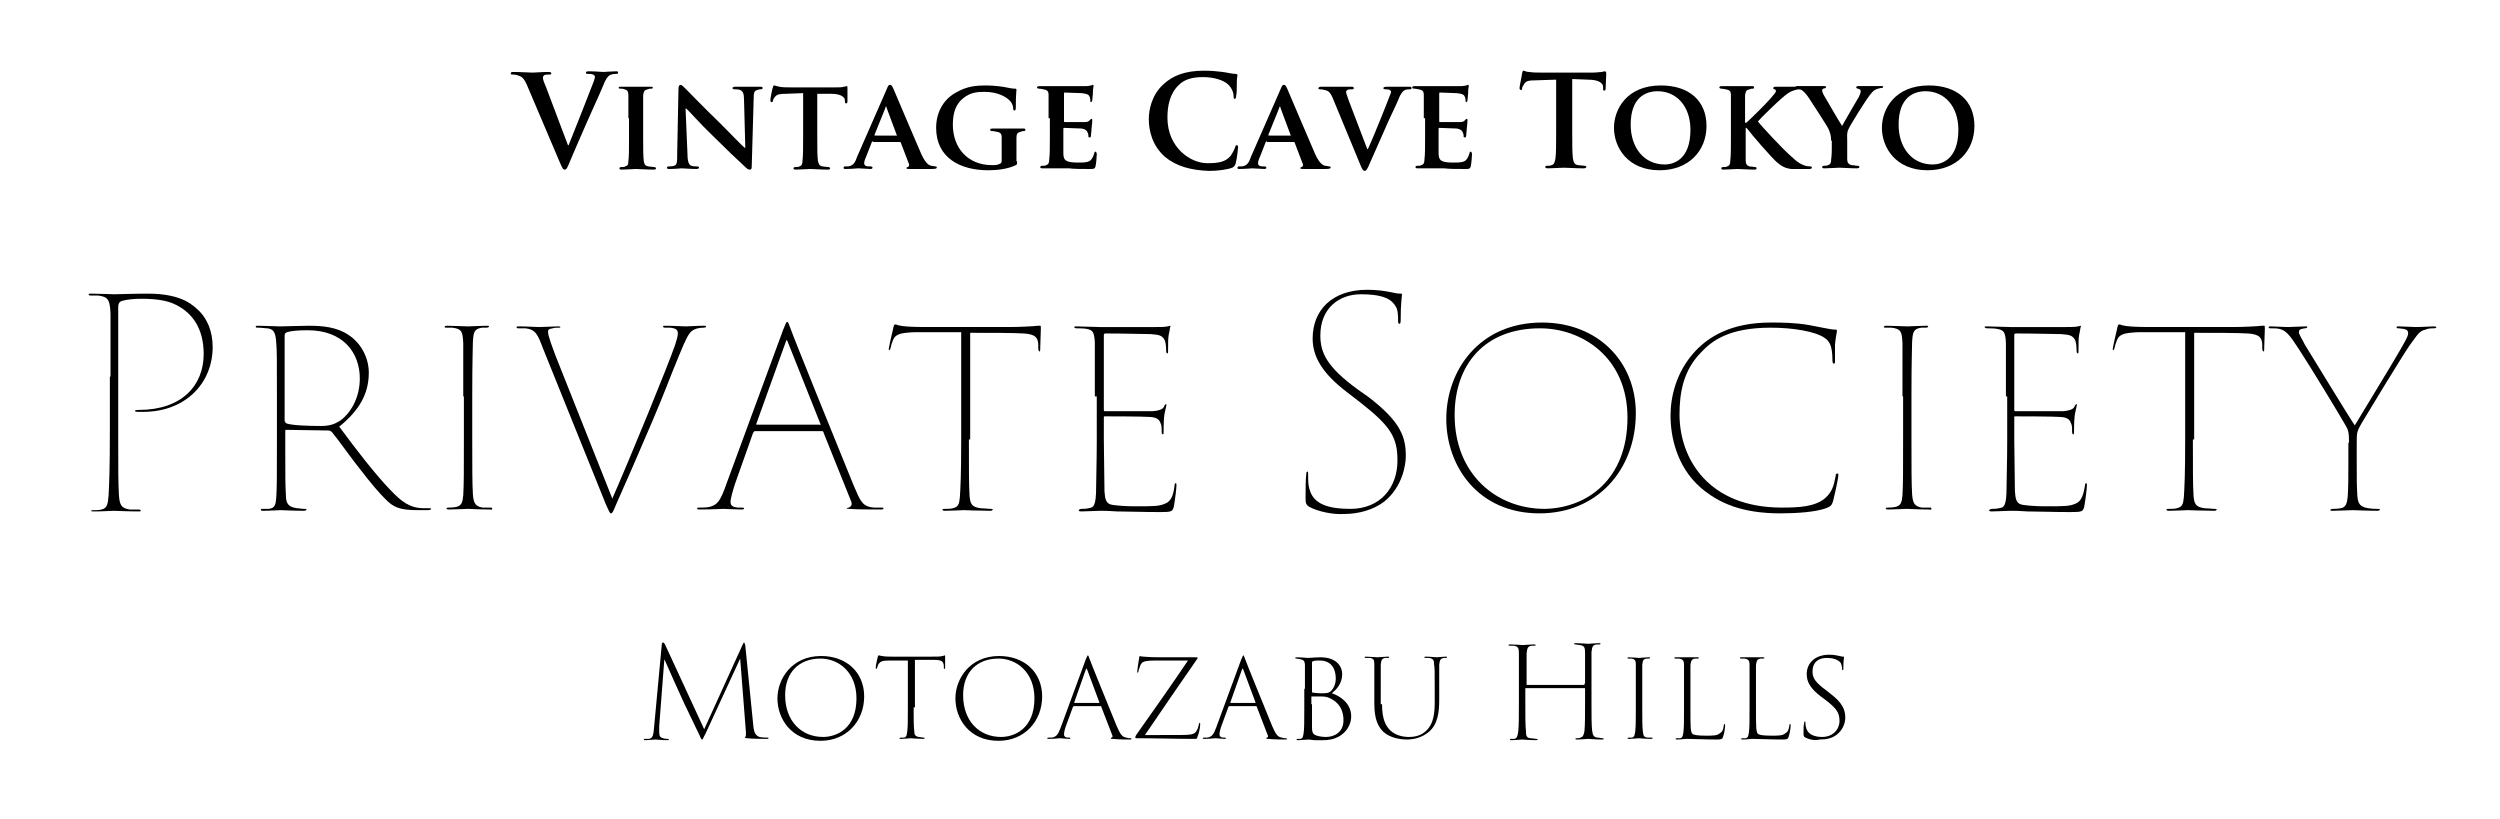 <?xml version="1.0" encoding="utf-8"?>
<!-- Generator: Adobe Illustrator 26.2.1, SVG Export Plug-In . SVG Version: 6.00 Build 0)  -->
<svg version="1.1" id="レイヤー_1" xmlns="http://www.w3.org/2000/svg" xmlns:xlink="http://www.w3.org/1999/xlink" x="0px"
	 y="0px" viewBox="0 0 389.1 127.4" style="enable-background:new 0 0 389.1 127.4;" xml:space="preserve">
<g>
	<path d="M82,13.2c-0.5-1.1-0.8-1.3-1.5-1.5c-0.3-0.1-0.6-0.1-0.8-0.1c-0.2,0-0.2-0.1-0.2-0.2c0-0.2,0.2-0.2,0.5-0.2
		c1.1,0,2.2,0.1,2.9,0.1c0.5,0,1.4-0.1,2.4-0.1c0.2,0,0.5,0,0.5,0.2s-0.1,0.2-0.3,0.2c-0.3,0-0.6,0-0.8,0.1
		c-0.1,0.1-0.2,0.2-0.2,0.4c0,0.3,0.2,0.8,0.5,1.5l3.4,9h0.1c0.9-2.2,3.4-8.6,3.9-9.9c0.1-0.3,0.2-0.6,0.2-0.7
		c0-0.2-0.1-0.3-0.3-0.4c-0.2-0.1-0.5-0.1-0.8-0.1c-0.2,0-0.3,0-0.3-0.2c0-0.2,0.2-0.2,0.6-0.2c1,0,1.8,0.1,2.1,0.1
		c0.3,0,1.3-0.1,1.9-0.1c0.3,0,0.4,0,0.4,0.2s-0.1,0.2-0.3,0.2s-0.6,0-1,0.2c-0.3,0.2-0.6,0.5-1.1,1.8c-0.8,1.9-1.3,2.9-2.4,5.4
		c-1.3,2.9-2.2,5.1-2.6,6c-0.5,1.2-0.6,1.5-0.9,1.5c-0.3,0-0.4-0.3-0.8-1.2L82,13.2z"/>
	<path d="M97.8,18.4c0-2.6,0-3,0-3.6c0-0.6-0.2-0.8-0.6-0.9c-0.2-0.1-0.4-0.1-0.6-0.1c-0.2,0-0.3,0-0.3-0.2c0-0.1,0.1-0.1,0.4-0.1
		c0.7,0,1.8,0,2.3,0c0.4,0,1.6,0,2.2,0c0.2,0,0.4,0,0.4,0.1c0,0.2-0.1,0.2-0.3,0.2c-0.2,0-0.3,0-0.5,0.1c-0.5,0.1-0.6,0.3-0.7,0.9
		c0,0.5,0,1,0,3.6v3c0,1.6,0,3,0.1,3.7c0.1,0.5,0.2,0.7,0.7,0.8c0.2,0,0.6,0.1,0.9,0.1c0.2,0,0.3,0.1,0.3,0.2c0,0.1-0.1,0.2-0.3,0.2
		c-1.2,0-2.3-0.1-2.8-0.1c-0.4,0-1.6,0.1-2.3,0.1c-0.2,0-0.3-0.1-0.3-0.2c0-0.1,0.1-0.2,0.3-0.2c0.3,0,0.5,0,0.6-0.1
		c0.4-0.1,0.5-0.3,0.5-0.8c0.1-0.7,0.1-2,0.1-3.7V18.4z"/>
	<path d="M107,24c0,1.3,0.3,1.7,0.6,1.8c0.3,0.1,0.6,0.1,0.9,0.1c0.2,0,0.3,0.1,0.3,0.2c0,0.1-0.2,0.2-0.4,0.2
		c-1.1,0-1.9-0.1-2.3-0.1c-0.2,0-1,0.1-1.9,0.1c-0.2,0-0.4,0-0.4-0.2c0-0.1,0.1-0.2,0.3-0.2c0.2,0,0.6,0,0.8-0.1
		c0.5-0.1,0.5-0.6,0.5-2l0.2-10c0-0.3,0.1-0.6,0.3-0.6c0.2,0,0.5,0.3,0.8,0.6c0.2,0.2,2.8,2.9,5.4,5.4c1.2,1.2,3.5,3.6,3.8,3.8h0.1
		l-0.2-7.5c0-1-0.2-1.3-0.6-1.5c-0.3-0.1-0.7-0.1-0.9-0.1c-0.2,0-0.3-0.1-0.3-0.2c0-0.1,0.2-0.2,0.4-0.2c0.9,0,1.8,0,2.2,0
		c0.2,0,0.9,0,1.7,0c0.2,0,0.4,0,0.4,0.2c0,0.1-0.1,0.2-0.3,0.2c-0.2,0-0.3,0-0.5,0.1c-0.5,0.1-0.6,0.4-0.6,1.4L117,25.9
		c0,0.4-0.1,0.5-0.3,0.5c-0.3,0-0.5-0.2-0.7-0.4c-1.1-1-3.3-3.1-5.1-4.9c-1.9-1.8-3.7-3.9-4.1-4.2h-0.1L107,24z"/>
	<path d="M124.9,14.5l-2.6,0.1c-1,0-1.4,0.1-1.7,0.5c-0.2,0.2-0.3,0.5-0.3,0.6c0,0.1-0.1,0.2-0.2,0.2c-0.1,0-0.2-0.1-0.2-0.3
		c0-0.3,0.3-1.9,0.4-2c0-0.2,0.1-0.3,0.2-0.3c0.1,0,0.3,0.1,0.8,0.2c0.5,0.1,1.2,0.1,1.7,0.1h7.1c0.6,0,0.9,0,1.2-0.1
		c0.3,0,0.4-0.1,0.5-0.1c0.1,0,0.1,0.1,0.1,0.4c0,0.4,0,1.6,0,2c0,0.2-0.1,0.3-0.2,0.3c-0.1,0-0.2-0.1-0.2-0.3l0-0.2
		c0-0.4-0.5-1-2.1-1l-2.2,0v6.8c0,1.5,0,2.9,0.1,3.6c0.1,0.5,0.2,0.8,0.7,0.9c0.2,0,0.6,0.1,0.9,0.1c0.2,0,0.3,0.1,0.3,0.2
		c0,0.1-0.1,0.2-0.3,0.2c-1.2,0-2.3-0.1-2.8-0.1c-0.4,0-1.6,0.1-2.3,0.1c-0.2,0-0.3-0.1-0.3-0.2c0-0.1,0.1-0.2,0.3-0.2
		c0.3,0,0.5,0,0.6-0.1c0.4-0.1,0.5-0.4,0.5-0.9c0.1-0.7,0.1-2,0.1-3.6V14.5z"/>
	<path d="M135.9,22c-0.1,0-0.1,0-0.2,0.1l-0.9,2.3c-0.2,0.4-0.3,0.8-0.3,1c0,0.3,0.2,0.5,0.7,0.5h0.3c0.2,0,0.3,0.1,0.3,0.2
		c0,0.1-0.1,0.2-0.3,0.2c-0.6,0-1.4-0.1-1.9-0.1c-0.2,0-1.1,0.1-2,0.1c-0.2,0-0.3,0-0.3-0.2c0-0.1,0.1-0.2,0.2-0.2
		c0.2,0,0.4,0,0.5,0c0.8-0.1,1.1-0.6,1.4-1.5l4.6-10.5c0.2-0.5,0.3-0.7,0.5-0.7c0.3,0,0.3,0.2,0.5,0.5c0.4,0.9,3.3,7.8,4.4,10.3
		c0.7,1.5,1.2,1.7,1.5,1.8c0.3,0,0.5,0.1,0.7,0.1c0.2,0,0.2,0.1,0.2,0.2c0,0.1-0.1,0.2-0.8,0.2c-0.6,0-1.9,0-3.4,0
		c-0.3,0-0.5,0-0.5-0.1c0-0.1,0-0.2,0.2-0.2c0.1,0,0.2-0.2,0.2-0.4l-1.3-3.4c0-0.1-0.1-0.1-0.2-0.1H135.9z M139.6,21.1
		C139.7,21.1,139.7,21,139.6,21.1l-1.6-4.3c0-0.1,0-0.2-0.1-0.2c-0.1,0-0.1,0.1-0.1,0.2l-1.7,4.2c0,0.1,0,0.1,0.1,0.1H139.6z"/>
	<path d="M158.3,25.1c0,0.5,0,0.5-0.2,0.6c-1.2,0.6-2.9,0.8-4.3,0.8c-4.3,0-8.1-1.9-8.1-6.6c0-2.7,1.4-4.6,3.1-5.5
		c1.7-1,3.2-1.1,4.7-1.1c1.2,0,2.7,0.2,3.1,0.3c0.4,0.1,1,0.2,1.4,0.2c0.2,0,0.2,0.1,0.2,0.2c0,0.2-0.1,0.7-0.1,2.8
		c0,0.3-0.1,0.4-0.2,0.4c-0.1,0-0.2-0.1-0.2-0.2c0-0.4-0.1-0.9-0.6-1.4c-0.5-0.5-1.8-1.3-3.8-1.3c-1,0-2.2,0-3.4,1
		c-1,0.8-1.6,2-1.6,4.1c0,3.6,2.3,6.3,6.1,6.3c0.5,0,0.8,0,1.2-0.2c0.3-0.1,0.3-0.3,0.3-0.6v-1.5c0-0.8,0-1.5,0-2
		c0-0.6-0.2-0.8-0.8-0.9c-0.1,0-0.4-0.1-0.7-0.1c-0.2,0-0.3-0.1-0.3-0.2c0-0.1,0.1-0.2,0.4-0.2c0.9,0,2.2,0,2.7,0c0.6,0,1.5,0,2,0
		c0.2,0,0.4,0,0.4,0.2c0,0.1-0.1,0.2-0.2,0.2c-0.1,0-0.3,0-0.5,0.1c-0.5,0.1-0.7,0.3-0.7,0.9c0,0.5,0,1.2,0,2V25.1z"/>
	<path d="M163.2,18.4c0-2.6,0-3,0-3.6c0-0.6-0.2-0.8-0.8-0.9c-0.1,0-0.4-0.1-0.7-0.1c-0.2,0-0.3-0.1-0.3-0.2s0.1-0.2,0.4-0.2
		c0.9,0,2,0,2.5,0c0.6,0,4.4,0,4.8,0c0.3,0,0.6-0.1,0.7-0.1c0.1,0,0.2-0.1,0.3-0.1c0.1,0,0.1,0.1,0.1,0.2c0,0.1-0.1,0.3-0.1,1.1
		c0,0.2-0.1,0.9-0.1,1.1c0,0.1-0.1,0.3-0.2,0.3c-0.1,0-0.1-0.1-0.1-0.2c0-0.1,0-0.4-0.1-0.6c-0.1-0.3-0.3-0.5-1.2-0.6
		c-0.3,0-2.4-0.1-2.7-0.1c-0.1,0-0.1,0.1-0.1,0.2v4.2c0,0.1,0,0.2,0.1,0.2c0.4,0,2.7,0,3.1,0c0.4,0,0.7-0.1,0.8-0.3
		c0.1-0.1,0.2-0.2,0.3-0.2c0.1,0,0.1,0.1,0.1,0.2s0,0.4-0.1,1.2c0,0.3-0.1,1-0.1,1.1c0,0.1,0,0.4-0.2,0.4c-0.1,0-0.2-0.1-0.2-0.1
		c0-0.2,0-0.4-0.1-0.6c-0.1-0.3-0.3-0.6-1-0.7c-0.3,0-2.3-0.1-2.7-0.1c-0.1,0-0.1,0.1-0.1,0.2v1.3c0,0.6,0,2,0,2.5
		c0,1.2,0.6,1.4,2.4,1.4c0.5,0,1.2,0,1.6-0.2c0.4-0.2,0.6-0.6,0.8-1.2c0-0.2,0.1-0.3,0.2-0.3c0.1,0,0.2,0.2,0.2,0.4
		c0,0.4-0.1,1.5-0.2,1.9c-0.1,0.4-0.3,0.4-0.9,0.4c-1.3,0-2.4,0-3.2-0.1c-0.9,0-1.5,0-2,0c-0.2,0-0.6,0-1,0c-0.4,0-0.9,0-1.2,0
		c-0.2,0-0.3-0.1-0.3-0.2c0-0.1,0.1-0.2,0.3-0.2c0.3,0,0.5,0,0.6-0.1c0.4-0.1,0.5-0.4,0.5-0.9c0.1-0.7,0.1-2,0.1-3.6V18.4z"/>
	<path d="M181.3,24.4c-1.9-1.7-2.5-3.9-2.5-5.9c0-1.3,0.4-3.7,2.3-5.4c1.4-1.3,3.3-2.1,6.3-2.1c1.2,0,2,0.1,2.9,0.2
		c0.8,0.1,1.4,0.3,2,0.3c0.2,0,0.3,0.1,0.3,0.2c0,0.2-0.1,0.4-0.1,1.1c0,0.7,0,1.7-0.1,2.1c0,0.3-0.1,0.5-0.2,0.5
		c-0.2,0-0.2-0.2-0.2-0.4c0-0.6-0.3-1.3-0.8-1.8c-0.7-0.7-2.2-1.2-4-1.2c-1.7,0-2.9,0.4-3.7,1.2c-1.4,1.3-1.8,3.2-1.8,5.1
		c0,4.7,3.6,7.1,6.2,7.1c1.8,0,2.8-0.2,3.6-1.1c0.3-0.4,0.6-1,0.7-1.3c0.1-0.3,0.1-0.4,0.3-0.4c0.1,0,0.2,0.1,0.2,0.3
		c0,0.2-0.2,2-0.4,2.6c-0.1,0.3-0.2,0.4-0.5,0.6c-0.8,0.3-2.3,0.5-3.6,0.5C185.4,26.5,183.1,25.9,181.3,24.4z"/>
	<path d="M197.2,22c-0.1,0-0.1,0-0.2,0.1l-0.9,2.3c-0.2,0.4-0.3,0.8-0.3,1c0,0.3,0.2,0.5,0.7,0.5h0.3c0.2,0,0.3,0.1,0.3,0.2
		c0,0.1-0.1,0.2-0.3,0.2c-0.6,0-1.4-0.1-1.9-0.1c-0.2,0-1.1,0.1-2,0.1c-0.2,0-0.3,0-0.3-0.2c0-0.1,0.1-0.2,0.2-0.2
		c0.2,0,0.4,0,0.5,0c0.8-0.1,1.1-0.6,1.4-1.5l4.6-10.5c0.2-0.5,0.3-0.7,0.5-0.7c0.3,0,0.3,0.2,0.5,0.5c0.4,0.9,3.3,7.8,4.4,10.3
		c0.7,1.5,1.2,1.7,1.5,1.8c0.3,0,0.5,0.1,0.7,0.1c0.2,0,0.2,0.1,0.2,0.2c0,0.1-0.1,0.2-0.8,0.2c-0.6,0-1.9,0-3.4,0
		c-0.3,0-0.5,0-0.5-0.1c0-0.1,0-0.2,0.2-0.2c0.1,0,0.2-0.2,0.2-0.4l-1.3-3.4c0-0.1-0.1-0.1-0.2-0.1H197.2z M200.9,21.1
		C201,21.1,201,21,200.9,21.1l-1.6-4.3c0-0.1,0-0.2-0.1-0.2c-0.1,0-0.1,0.1-0.1,0.2l-1.7,4.2c0,0.1,0,0.1,0.1,0.1H200.9z"/>
	<path d="M207.4,15.2c-0.4-0.9-0.7-1.1-1.3-1.2c-0.3-0.1-0.5-0.1-0.7-0.1c-0.2,0-0.2-0.1-0.2-0.2c0-0.1,0.2-0.2,0.4-0.2
		c0.9,0,1.9,0,2.5,0c0.4,0,1.3,0,2.2,0c0.2,0,0.4,0,0.4,0.2s-0.1,0.2-0.3,0.2c-0.3,0-0.5,0-0.7,0.1c-0.1,0.1-0.2,0.2-0.2,0.3
		c0,0.2,0.2,0.7,0.4,1.3l2.9,7.6h0.1c0.8-1.7,3-7.2,3.4-8.3c0.1-0.2,0.2-0.5,0.2-0.6c0-0.2-0.1-0.2-0.2-0.3
		c-0.2-0.1-0.5-0.1-0.7-0.1c-0.2,0-0.3-0.1-0.3-0.2s0.2-0.2,0.5-0.2c0.9,0,1.6,0,1.9,0c0.3,0,1.1,0,1.6,0c0.2,0,0.4,0,0.4,0.2
		s-0.1,0.2-0.3,0.2c-0.2,0-0.6,0-0.9,0.2c-0.2,0.2-0.5,0.4-0.9,1.5c-0.7,1.6-1.2,2.5-2.1,4.6c-1.1,2.5-1.9,4.3-2.3,5.2
		c-0.4,1-0.6,1.2-0.8,1.2c-0.2,0-0.4-0.2-0.7-1L207.4,15.2z"/>
	<path d="M221.6,18.4c0-2.6,0-3,0-3.6c0-0.6-0.2-0.8-0.8-0.9c-0.1,0-0.4-0.1-0.7-0.1c-0.2,0-0.3-0.1-0.3-0.2s0.1-0.2,0.4-0.2
		c0.9,0,2,0,2.5,0c0.6,0,4.4,0,4.8,0c0.3,0,0.6-0.1,0.7-0.1c0.1,0,0.2-0.1,0.3-0.1c0.1,0,0.1,0.1,0.1,0.2c0,0.1-0.1,0.3-0.1,1.1
		c0,0.2-0.1,0.9-0.1,1.1c0,0.1-0.1,0.3-0.2,0.3c-0.1,0-0.1-0.1-0.1-0.2c0-0.1,0-0.4-0.1-0.6c-0.1-0.3-0.3-0.5-1.2-0.6
		c-0.3,0-2.4-0.1-2.7-0.1c-0.1,0-0.1,0.1-0.1,0.2v4.2c0,0.1,0,0.2,0.1,0.2c0.4,0,2.7,0,3.1,0c0.4,0,0.7-0.1,0.8-0.3
		c0.1-0.1,0.2-0.2,0.3-0.2c0.1,0,0.1,0.1,0.1,0.2s0,0.4-0.1,1.2c0,0.3-0.1,1-0.1,1.1c0,0.1,0,0.4-0.2,0.4c-0.1,0-0.2-0.1-0.2-0.1
		c0-0.2,0-0.4-0.1-0.6c-0.1-0.3-0.3-0.6-1-0.7c-0.3,0-2.3-0.1-2.7-0.1c-0.1,0-0.1,0.1-0.1,0.2v1.3c0,0.6,0,2,0,2.5
		c0,1.2,0.6,1.4,2.4,1.4c0.5,0,1.2,0,1.6-0.2c0.4-0.2,0.6-0.6,0.8-1.2c0-0.2,0.1-0.3,0.2-0.3c0.1,0,0.2,0.2,0.2,0.4
		c0,0.4-0.1,1.5-0.2,1.9c-0.1,0.4-0.3,0.4-0.9,0.4c-1.3,0-2.4,0-3.2-0.1c-0.9,0-1.5,0-2,0c-0.2,0-0.6,0-1,0c-0.4,0-0.9,0-1.2,0
		c-0.2,0-0.3-0.1-0.3-0.2c0-0.1,0.1-0.2,0.3-0.2c0.3,0,0.5,0,0.6-0.1c0.4-0.1,0.5-0.4,0.5-0.9c0.1-0.7,0.1-2,0.1-3.6V18.4z"/>
	<path d="M242.1,12.4l-3,0.1c-1.2,0-1.6,0.1-1.9,0.6c-0.2,0.3-0.3,0.5-0.3,0.7c0,0.2-0.1,0.2-0.2,0.2c-0.1,0-0.2-0.1-0.2-0.3
		c0-0.3,0.4-2.1,0.4-2.3c0.1-0.3,0.1-0.4,0.2-0.4c0.2,0,0.4,0.2,0.9,0.2c0.6,0.1,1.3,0.1,2,0.1h7.9c0.6,0,1.1-0.1,1.4-0.1
		c0.3-0.1,0.5-0.1,0.5-0.1c0.1,0,0.2,0.1,0.2,0.4c0,0.4-0.1,1.8-0.1,2.3c0,0.2-0.1,0.3-0.2,0.3c-0.2,0-0.2-0.1-0.2-0.4l0-0.2
		c0-0.5-0.6-1.1-2.3-1.1l-2.5-0.1v8.1c0,1.8,0,3.4,0.1,4.2c0.1,0.6,0.2,1,0.8,1.1c0.3,0,0.7,0.1,1,0.1c0.2,0,0.3,0.1,0.3,0.2
		c0,0.1-0.2,0.2-0.4,0.2c-1.3,0-2.6-0.1-3.1-0.1c-0.5,0-1.7,0.1-2.5,0.1c-0.3,0-0.4-0.1-0.4-0.2c0-0.1,0.1-0.2,0.3-0.2
		c0.3,0,0.5,0,0.7-0.1c0.4-0.1,0.5-0.5,0.6-1.1c0.1-0.8,0.1-2.4,0.1-4.2V12.4z"/>
	<path d="M251.2,19.9c0-2.9,2-6.6,7.3-6.6c4.4,0,7.1,2.4,7.1,6.3s-2.8,6.9-7.3,6.9C253.3,26.5,251.2,22.9,251.2,19.9z M263.1,20.2
		c0-3.7-2.2-6-5.1-6c-1.9,0-4.2,1-4.2,5.2c0,3.5,2,6.2,5.3,6.2C260.3,25.6,263.1,25,263.1,20.2z"/>
	<path d="M271.8,19.1L271.8,19.1c0.7-0.6,3.2-3.1,3.7-3.7c0.5-0.6,0.9-1,0.9-1.2c0-0.2-0.1-0.3-0.2-0.3c-0.2,0-0.2-0.1-0.2-0.2
		c0-0.1,0.1-0.2,0.3-0.2c0.4,0,1.3,0,1.8,0c0.5,0,1.5,0,2,0c0.2,0,0.3,0,0.3,0.2s-0.1,0.2-0.3,0.2c-0.3,0-0.7,0.1-1,0.2
		c-0.6,0.2-1.1,0.6-1.8,1.2c-0.6,0.5-3.2,3-3.7,3.6c0.6,0.8,4,4.4,4.7,5c0.8,0.7,1.4,1.4,2.4,1.8c0.5,0.2,0.9,0.2,1.1,0.2
		c0.1,0,0.2,0.1,0.2,0.2c0,0.1-0.1,0.2-0.4,0.2H280c-0.5,0-0.8,0-1.2,0c-0.9-0.1-1.5-0.4-2.3-1.1c-0.8-0.7-4.1-4.5-4.5-5.1l-0.2-0.2
		h-0.1v1.5c0,1.5,0,2.9,0,3.6c0,0.5,0.2,0.8,0.6,0.9c0.2,0,0.6,0.1,0.9,0.1c0.1,0,0.2,0.1,0.2,0.2c0,0.1-0.1,0.2-0.3,0.2
		c-1,0-2.2-0.1-2.7-0.1c-0.4,0-1.5,0.1-2.2,0.1c-0.2,0-0.3-0.1-0.3-0.2c0-0.1,0.1-0.2,0.3-0.2c0.3,0,0.5,0,0.6-0.1
		c0.4-0.1,0.5-0.4,0.5-0.9c0.1-0.7,0.1-2,0.1-3.6v-3c0-2.6,0-3,0-3.6c0-0.6-0.2-0.8-0.8-0.9c-0.1,0-0.4-0.1-0.7-0.1
		c-0.2,0-0.3-0.1-0.3-0.2s0.1-0.2,0.4-0.2c0.9,0,2,0,2.4,0s1.7,0,2.2,0c0.3,0,0.4,0,0.4,0.2s-0.1,0.2-0.2,0.2c-0.2,0-0.3,0-0.5,0.1
		c-0.5,0.1-0.6,0.3-0.7,0.9c0,0.5,0,1,0,3.6V19.1z"/>
	<path d="M285,21.9c0-0.9-0.2-1.3-0.4-1.8c-0.1-0.3-2.5-4-3.1-4.9c-0.4-0.6-0.8-1-1.1-1.2c-0.2-0.1-0.5-0.2-0.7-0.2
		c-0.1,0-0.3-0.1-0.3-0.2s0.1-0.2,0.3-0.2c0.3,0,1.6,0,2.2,0c0.4,0,1.2,0,2,0c0.2,0,0.3,0,0.3,0.2c0,0.1-0.1,0.1-0.4,0.2
		c-0.1,0-0.2,0.1-0.2,0.3s0.1,0.3,0.2,0.6c0.3,0.5,2.6,4.5,2.9,4.9c0.2-0.4,2.3-4,2.6-4.5c0.2-0.4,0.3-0.7,0.3-0.9
		c0-0.2-0.1-0.3-0.4-0.4c-0.2,0-0.3-0.1-0.3-0.2c0-0.1,0.1-0.2,0.3-0.2c0.6,0,1.2,0,1.7,0c0.4,0,1.5,0,1.9,0c0.2,0,0.3,0,0.3,0.1
		c0,0.1-0.1,0.2-0.3,0.2c-0.2,0-0.5,0.1-0.8,0.2c-0.4,0.2-0.5,0.3-0.9,0.8c-0.6,0.7-3.1,4.7-3.4,5.4c-0.3,0.6-0.2,1.1-0.2,1.7v1.3
		c0,0.3,0,1,0,1.7c0,0.5,0.2,0.8,0.7,0.9c0.3,0,0.6,0.1,0.9,0.1c0.2,0,0.3,0.1,0.3,0.2c0,0.1-0.1,0.2-0.4,0.2
		c-1.1,0-2.3-0.1-2.7-0.1c-0.4,0-1.6,0.1-2.3,0.1c-0.2,0-0.4,0-0.4-0.2c0-0.1,0.1-0.2,0.3-0.2c0.2,0,0.5,0,0.6-0.1
		c0.4-0.1,0.5-0.4,0.5-0.9c0.1-0.7,0.1-1.4,0.1-1.7V21.9z"/>
	<path d="M292.9,19.9c0-2.9,2-6.6,7.3-6.6c4.4,0,7.1,2.4,7.1,6.3s-2.8,6.9-7.3,6.9C295,26.5,292.9,22.9,292.9,19.9z M304.8,20.2
		c0-3.7-2.2-6-5.1-6c-1.9,0-4.2,1-4.2,5.2c0,3.5,2,6.2,5.3,6.2C302,25.6,304.8,25,304.8,20.2z"/>
</g>
<g>
	<path d="M17.2,58.6c0-4.9,0-8.3,0-9.8c-0.1-2.2-0.4-2.6-1.9-2.8c-0.4,0-0.8,0-1.1,0c-0.4,0-0.4-0.1-0.4-0.2s0.1-0.1,0.5-0.1
		c1.1,0,3,0.1,3.5,0.1c0.4,0,3.2-0.1,5.2-0.1c5.6,0,7.2,2,8,2.7c1.2,1.2,2.1,3.1,2.1,5.6c0,5.7-4.3,10.1-10.8,10.1
		c-0.3,0-0.6,0-0.9,0C21.2,64.1,21,64,21,64c0-0.1,0-0.2,0.6-0.2c6.7,0,10.1-3.8,10.1-8.7c0-3.9-1.7-6.4-4.4-7.7
		c-1.4-0.7-3.3-0.9-5.3-0.9c-1.2,0-2.1,0.1-2.9,0.3c-0.4,0.1-0.7,0.3-0.7,1v19.7c0,5.6,0,7.5,0.1,9.4c0.1,1.6,0.3,2.2,1.7,2.4
		c0.6,0,1.1,0,1.3,0c0.4,0,0.4,0.1,0.4,0.2s-0.1,0.1-0.4,0.1c-1.6,0-3.6-0.1-3.8-0.1c-0.4,0-1.8,0.1-2.9,0.1c-0.5,0-0.6,0-0.6-0.1
		s0.1-0.1,0.5-0.1c0.4,0,0.7,0,1.1-0.1c0.9-0.2,1-0.9,1.1-2.2c0.1-1.9,0.2-3.9,0.2-10.4V58.6z"/>
	<path d="M43.1,61.7c0-5.9,0-7.1-0.1-8.3c-0.1-1.8-0.5-2.2-1.4-2.3c-0.4,0-0.8-0.1-1.4-0.1c-0.3,0-0.4,0-0.4-0.2
		c0-0.1,0.2-0.1,0.5-0.1c0.9,0,2.6,0.1,3.3,0.1c0.6,0,3.3-0.1,4.5-0.1c2.1,0,4.3,0.2,6.1,1.4c1.9,1.2,3.2,3.5,3.2,5.9
		c0,3.3-1.5,5.9-4.6,8.4c2.8,3.8,5.6,7.4,7.9,9.8c1.8,1.9,3.1,2.9,5.3,2.9c0.4,0,0.6,0,0.7,0c0.3,0,0.4,0,0.4,0.1
		c0,0.1-0.2,0.2-0.5,0.2H65c-2.9,0-3.8-0.5-5-1.7c-1.1-1.1-2.2-2.4-3.9-4.6c-1.3-1.6-3.4-4.6-4.4-5.8C51.5,67.1,51.4,67,51,67
		l-6.5-0.1c-0.1,0-0.1,0.1-0.1,0.2v3.1c0,4,0,5.3,0.1,6.9c0,1.3,0.4,1.8,1.7,2c0.4,0,0.7,0.1,1.1,0.1c0.4,0,0.4,0,0.4,0.1
		c0,0.1-0.1,0.2-0.5,0.2c-1.4,0-3.3-0.1-3.5-0.1c-0.7,0-1.6,0.1-2.6,0.1c-0.4,0-0.5,0-0.5-0.2c0-0.1,0.1-0.1,0.4-0.1
		c0.1,0,0.4,0,0.8,0c1.1-0.1,1.1-0.8,1.2-1.8c0.1-1.6,0.1-3.5,0.1-8.8V61.7z M44.4,65.6c0,0.2,0,0.2,0.2,0.3
		c0.8,0.3,3.2,0.4,5.4,0.4c1.3,0,2.1-0.3,2.9-0.8c1.7-1.2,3.1-3.6,3.1-6.6c0-4-2.6-7.5-8.1-7.5c-1.5,0-2.6,0.1-3.2,0.3
		c-0.3,0.1-0.4,0.2-0.4,0.6V65.6z"/>
	<path d="M72.1,61.7c0-5.9,0-7.1,0-8.3c-0.1-1.8-0.2-2.2-1.7-2.4c-0.4,0-0.5,0-0.8,0c-0.3,0-0.4,0-0.4-0.1s0.1-0.2,0.4-0.2
		c0.9,0,2.8,0.1,3.3,0.1c0.4,0,1.9-0.1,2.8-0.1c0.3,0,0.4,0,0.4,0.1c0,0.1-0.1,0.2-0.4,0.2c-0.1,0-0.4,0-0.7,0
		c-1.2,0.2-1.3,0.7-1.4,2.2c0,1.2-0.1,2.5-0.1,8.4v6.7c0,4.7,0,6.8,0.1,8.6c0.1,1.3,0.3,1.9,1.5,2.1c0.4,0,0.7,0,1.1,0
		c0.4,0,0.4,0,0.4,0.2s-0.1,0.1-0.5,0.1c-1.4,0-3.1-0.1-3.3-0.1c-0.4,0-1.9,0.1-2.9,0.1c-0.4,0-0.4-0.1-0.4-0.2c0,0,0-0.1,0.4-0.1
		c0.2,0,0.6,0,1.1-0.1c0.9-0.2,1-0.8,1.1-1.8c0.1-1.9,0.1-3.4,0.1-8.8V61.7z"/>
	<path d="M84.5,54.2c-0.8-2.1-1.1-2.9-2.7-3.1c-0.4,0-0.7,0-1,0c-0.3,0-0.4,0-0.4-0.2c0-0.1,0.1-0.1,0.5-0.1c1.1,0,2.5,0.1,3,0.1
		c0.5,0,2.5-0.1,2.9-0.1c0.3,0,0.4,0,0.4,0.1S87.2,51,87,51c-0.3,0-0.7,0-1,0.1c-0.7,0.1-0.7,0.3-0.7,0.6c0,0.6,0.7,2.4,1.1,3.5
		l8.9,22.4c2.6-5.9,8.8-21,9.8-24c0.2-0.6,0.4-1.3,0.4-1.7c0-0.5-0.2-0.8-1.2-0.9c-0.3,0-0.5,0-0.7,0c-0.2,0-0.4,0-0.4-0.2
		c0-0.1,0.1-0.1,0.4-0.1c1.2,0,2.7,0.1,3.2,0.1c0.4,0,1.6-0.1,2.7-0.1c0.3,0,0.4,0,0.4,0.1c0,0.1-0.1,0.2-0.4,0.2
		c-0.8,0-1.4,0.2-1.8,0.5c-0.5,0.4-0.9,1.1-2,3.8c-1.7,4.1-2.1,5.4-4.1,10.1c-2.4,5.6-4,9.3-5.7,13.1c-0.5,1.2-0.6,1.4-0.8,1.4
		c-0.2,0-0.3-0.3-0.8-1.4L84.5,54.2z"/>
	<path d="M117.5,67.1c-0.1,0-0.2,0.1-0.3,0.3l-2.8,7.9c-0.3,0.9-0.7,2.3-0.7,2.8c0,0.5,0.2,0.8,1.1,0.9c0.4,0,0.5,0,0.6,0
		c0.4,0,0.4,0.1,0.4,0.1c0,0.1,0,0.2-0.4,0.2c-0.8,0-2.4-0.1-2.8-0.1c-0.4,0-1.9,0.1-3.6,0.1c-0.3,0-0.5,0-0.5-0.2
		c0-0.1,0.1-0.1,0.5-0.1c0.4,0,0.8,0,1.4-0.1c1.2-0.3,1.7-0.8,2.7-3.7l8.8-23.9c0.4-1,0.5-1.2,0.6-1.2c0.2,0,0.2,0.2,0.6,1.2
		c0.4,1.2,7,17.5,9.7,24.1c1.1,2.6,1.4,3.5,3.3,3.6c0.7,0,0.8,0,1,0c0.3,0,0.4,0,0.4,0.1c0,0.1,0,0.2-0.4,0.2c-1.2,0-3.8,0-5-0.1
		c-0.3,0-0.3-0.1-0.3-0.1c0-0.1,0,0,0.3-0.1c0.5-0.2,0.5-0.6,0.4-0.9l-4.3-10.7c0-0.1-0.1-0.3-0.2-0.3H117.5z M127.6,66.2
		c0.1,0,0.1-0.1,0.1-0.2l-5.1-12.8c-0.1-0.3-0.2-0.4-0.3,0L117.7,66c0,0.1,0,0.1,0.1,0.1H127.6z"/>
	<path d="M150.8,68.4c0,4.7,0,7.1,0.1,8.7c0.1,1.3,0.3,1.8,1.7,2c0.5,0,1.2,0.1,1.5,0.1c0.3,0,0.4,0,0.4,0.1c0,0.1-0.1,0.2-0.4,0.2
		c-1.5,0-3.9-0.1-4.1-0.1c-0.4,0-1.9,0.1-2.9,0.1c-0.2,0-0.4,0-0.4-0.2c0-0.1,0.1-0.1,0.4-0.1c0.4,0,0.9,0,1.2-0.1
		c0.9-0.2,1-0.7,1.1-1.8c0.1-1.6,0.2-3.5,0.2-8.8V51.7c-2,0-4.6,0-7.2,0c-2.3,0.1-3,0.3-3.4,1.2c-0.2,0.5-0.3,0.8-0.4,1.3
		c-0.1,0.2-0.1,0.3-0.2,0.3c-0.1,0-0.1-0.2,0-0.6c0.2-1.1,0.5-2.2,0.6-2.7c0.1-0.6,0.2-0.7,0.3-0.7c0.2,0,0.2,0,0.4,0.1
		c0.7,0.2,1.9,0.3,4.5,0.3h12.7c1.5,0,4-0.1,4.6-0.2c0.2,0,0.4,0,0.4,0c0.1,0,0.1,0.1,0.1,0.5c0,0.5-0.1,2.4-0.1,3.1
		c0,0.3,0,0.4-0.1,0.4s-0.2-0.2-0.2-0.4c0-0.1,0-0.3,0-0.5c0-1.2-0.4-1.8-2.3-1.9c-1.5-0.1-5.5-0.1-8.3-0.1V68.4z"/>
	<path d="M170.4,61.7c0-6.1,0-7.2,0-8.4c-0.1-1.6-0.3-1.9-1.2-2.1c-0.5-0.1-1.2-0.1-1.6-0.1c-0.3,0-0.4-0.1-0.4-0.2s0.1-0.1,0.4-0.1
		c1,0,2.7,0.1,3.6,0.1c0.6,0,7.7,0,8.7,0c0.6,0,1.4,0,1.8-0.1c0.2,0,0.3-0.1,0.4-0.1s0.1,0.1,0,0.3c0,0.2-0.1,0.6-0.2,1.1
		c-0.1,0.6-0.1,1.2-0.1,2.4c0,0.4,0,0.5-0.1,0.5s-0.2-0.1-0.2-0.4c0-0.8-0.1-1.5-0.3-1.8c-0.4-0.6-0.8-0.7-2.1-0.8
		c-1.1,0-4-0.1-7-0.1c-0.3,0-0.3,0.1-0.3,0.4v11.5c0,0.2,0.1,0.2,0.2,0.2c0.2,0,6.5,0,7.4,0c1.2-0.1,1.7-0.4,1.8-0.8
		c0.1-0.2,0.2-0.3,0.3-0.3c0,0,0.1,0.1,0,0.3c0,0.2-0.2,0.8-0.3,1.5c-0.1,0.9-0.1,2.2-0.1,2.5c0,0.2,0,0.4-0.1,0.4
		c-0.1,0-0.2-0.1-0.2-0.4c0-0.7,0-1-0.2-1.4c-0.2-0.5-0.5-0.8-1.5-0.9c-1.3-0.1-6.7-0.1-7.1-0.1c-0.1,0-0.2,0-0.2,0.1v3.7
		c0,0.9,0.1,6.9,0.1,7.9c0.1,1.2,0.2,2,1.4,2.1c0.8,0.1,1.8,0.2,3.3,0.2c2.9,0,3.8,0,4.7-0.4c0.8-0.3,1.3-1,1.5-2.8
		c0-0.3,0.1-0.4,0.2-0.4s0.1,0.2,0.1,0.4c0,0.4-0.2,2.1-0.4,3.2c-0.2,0.8-0.3,0.9-2.1,0.9c-2.8,0-5.1-0.1-6.7-0.1
		c-1.6-0.1-1.9-0.1-2.7-0.1c-0.5,0-2.2,0.1-2.9,0.1c-0.4,0-0.4-0.1-0.4-0.2c0,0,0.1-0.2,0.4-0.2s0.7,0,1.1-0.1
		c0.8-0.1,1.2-0.3,1.2-3.3c0-1.6,0.1-3.8,0.1-7.3V61.7z"/>
	<path d="M203.8,78.9c-0.5-0.3-0.6-0.6-0.6-1.2c0-1.4,0-3.1,0.1-3.8c0-0.4,0.1-0.5,0.2-0.5s0.1,0.1,0.1,0.5c0,0.8,0,1.6,0.2,2.2
		c0.6,2.4,3,3.1,6.4,3.1c4.6,0,7.3-3.3,7.3-7.5c0-3.6-1-5.3-5.7-9l-2.2-1.7c-3.8-2.9-5.3-5.5-5.3-8.3c0-4.4,3-7.6,8.5-7.6
		c1.6,0,2.8,0.2,3.8,0.4c0.4,0.1,0.9,0.2,1.4,0.2c0.2,0,0.2,0,0.2,0.2c0,0.3-0.2,1.2-0.2,4c0,0.4-0.1,0.5-0.2,0.5
		c-0.1,0-0.2-0.1-0.2-0.4c0-0.9,0-1.9-0.5-2.5c-0.8-1.2-2.4-1.7-5.3-1.7c-3.3,0-6.3,2.1-6.3,6.4c0,2.7,1,4.9,5.8,8.4l1.7,1.2
		c5.1,3.9,5.8,6.3,5.8,9.2c0,1.3-0.5,4.8-3.4,7.1c-1.6,1.2-3.8,1.9-6.3,1.9C207.4,80.1,205.1,79.6,203.8,78.9z"/>
	<path d="M225.1,65.2c0-7.5,5.1-15,14.9-15c8.7,0,14.6,6.1,14.6,14.1c0,8.7-5.9,15.6-15,15.6C230,79.9,225.1,72.5,225.1,65.2z
		 M253.3,65c0-9.4-7.1-13.9-13.6-13.9c-8.8,0-13.3,5.8-13.3,13.5c0,9.2,6.5,14.6,14,14.6C246.9,79.1,253.3,74.7,253.3,65z"/>
	<path d="M264.7,75.9c-3.8-3.3-4.7-8.1-4.7-11.2c0-2.8,0.8-6.8,3.9-10.1c2-2.1,5.4-4.4,11.7-4.4c1.6,0,3.7,0,6,0.4
		c1.7,0.3,3.3,0.7,4,0.7c0.2,0,0.3,0,0.3,0.2c0,0.2-0.2,1-0.3,2.1c0,1.3,0,2,0,2.5c0,0.4,0,0.5-0.2,0.5c-0.1,0-0.2-0.2-0.2-0.5
		c0-2.4-0.5-3-1.2-3.5c-1.4-1-4.9-1.6-8.4-1.6c-6.6,0-9.2,2.1-10.8,3.8c-2.8,2.8-3.4,6.3-3.4,9.7c0,6.9,4.5,14.5,15.9,14.5
		c2.6,0,5.2-0.1,6.8-1.5c1-0.9,1.3-1.8,1.6-3.4c0-0.3,0.1-0.4,0.3-0.4s0.1,0.3,0.1,0.5c0,0-0.1,0.9-0.8,3.8
		c-0.2,0.6-0.3,0.8-1.1,1.1c-1.6,0.6-4.6,0.8-7.1,0.8C271.1,79.9,267.5,78.3,264.7,75.9z"/>
	<path d="M296.1,61.7c0-5.9,0-7.1,0-8.3c-0.1-1.8-0.2-2.2-1.7-2.4c-0.4,0-0.5,0-0.8,0c-0.3,0-0.4,0-0.4-0.1s0.1-0.2,0.4-0.2
		c0.9,0,2.8,0.1,3.3,0.1c0.4,0,1.9-0.1,2.8-0.1c0.3,0,0.4,0,0.4,0.1c0,0.1-0.1,0.2-0.4,0.2c-0.1,0-0.4,0-0.7,0
		c-1.2,0.2-1.3,0.7-1.4,2.2c0,1.2-0.1,2.5-0.1,8.4v6.7c0,4.7,0,6.8,0.1,8.6c0.1,1.3,0.3,1.9,1.5,2.1c0.4,0,0.7,0,1.1,0
		c0.4,0,0.4,0,0.4,0.2s-0.1,0.1-0.5,0.1c-1.4,0-3.1-0.1-3.3-0.1c-0.4,0-1.9,0.1-2.9,0.1c-0.4,0-0.4-0.1-0.4-0.2c0,0,0-0.1,0.4-0.1
		c0.2,0,0.6,0,1.1-0.1c0.9-0.2,1-0.8,1.1-1.8c0.1-1.9,0.1-3.4,0.1-8.8V61.7z"/>
	<path d="M312.2,61.7c0-6.1,0-7.2,0-8.4c-0.1-1.6-0.3-1.9-1.3-2.1c-0.5-0.1-1.2-0.1-1.6-0.1c-0.3,0-0.4-0.1-0.4-0.2s0.1-0.1,0.4-0.1
		c1,0,2.7,0.1,3.6,0.1c0.6,0,7.7,0,8.7,0c0.6,0,1.4,0,1.8-0.1c0.2,0,0.3-0.1,0.4-0.1s0.1,0.1,0,0.3c0,0.2-0.1,0.6-0.2,1.1
		c-0.1,0.6-0.1,1.2-0.1,2.4c0,0.4,0,0.5-0.1,0.5s-0.2-0.1-0.2-0.4c0-0.8-0.1-1.5-0.3-1.8c-0.4-0.6-0.8-0.7-2.1-0.8
		c-1.1,0-4-0.1-7-0.1c-0.3,0-0.3,0.1-0.3,0.4v11.5c0,0.2,0.1,0.2,0.2,0.2c0.2,0,6.5,0,7.4,0c1.2-0.1,1.7-0.4,1.8-0.8
		c0.1-0.2,0.2-0.3,0.3-0.3c0,0,0.1,0.1,0,0.3c0,0.2-0.2,0.8-0.3,1.5c-0.1,0.9-0.1,2.2-0.1,2.5c0,0.2,0,0.4-0.1,0.4
		c-0.1,0-0.2-0.1-0.2-0.4c0-0.7,0-1-0.2-1.4c-0.2-0.5-0.5-0.8-1.5-0.9c-1.3-0.1-6.7-0.1-7.1-0.1c-0.1,0-0.2,0-0.2,0.1v3.7
		c0,0.9,0.1,6.9,0.1,7.9c0.1,1.2,0.2,2,1.4,2.1c0.8,0.1,1.8,0.2,3.3,0.2c2.9,0,3.8,0,4.7-0.4c0.8-0.3,1.2-1,1.5-2.8
		c0-0.3,0.1-0.4,0.2-0.4s0.1,0.2,0.1,0.4c0,0.4-0.2,2.1-0.4,3.2c-0.2,0.8-0.3,0.9-2.1,0.9c-2.8,0-5.1-0.1-6.7-0.1
		c-1.6-0.1-1.9-0.1-2.7-0.1c-0.5,0-2.2,0.1-2.9,0.1c-0.4,0-0.4-0.1-0.4-0.2c0,0,0.1-0.2,0.4-0.2c0.3,0,0.7,0,1.1-0.1
		c0.8-0.1,1.2-0.3,1.2-3.3c0-1.6,0.1-3.8,0.1-7.3V61.7z"/>
	<path d="M341.3,68.4c0,4.7,0,7.1,0.1,8.7c0.1,1.3,0.3,1.8,1.7,2c0.5,0,1.2,0.1,1.5,0.1c0.3,0,0.4,0,0.4,0.1c0,0.1-0.1,0.2-0.4,0.2
		c-1.5,0-3.9-0.1-4.1-0.1c-0.4,0-1.9,0.1-2.9,0.1c-0.2,0-0.4,0-0.4-0.2c0-0.1,0.1-0.1,0.4-0.1c0.4,0,0.9,0,1.2-0.1
		c0.9-0.2,1-0.7,1.1-1.8c0.1-1.6,0.2-3.5,0.2-8.8V51.7c-2,0-4.6,0-7.2,0c-2.3,0.1-3,0.3-3.4,1.2c-0.2,0.5-0.3,0.8-0.4,1.3
		c-0.1,0.2-0.1,0.3-0.2,0.3c-0.1,0-0.1-0.2,0-0.6c0.2-1.1,0.5-2.2,0.6-2.7c0.1-0.6,0.2-0.7,0.3-0.7c0.2,0,0.2,0,0.4,0.1
		c0.7,0.2,1.9,0.3,4.5,0.3h12.7c1.5,0,4-0.1,4.6-0.2c0.2,0,0.4,0,0.4,0c0.1,0,0.1,0.1,0.1,0.5c0,0.5-0.1,2.4-0.1,3.1
		c0,0.3,0,0.4-0.1,0.4s-0.2-0.2-0.2-0.4c0-0.1,0-0.3,0-0.5c0-1.2-0.4-1.8-2.3-1.9c-1.5-0.1-5.5-0.1-8.3-0.1V68.4z"/>
	<path d="M365.6,68.9c0-1.6-0.1-2-0.6-2.8c-0.6-1.1-5.7-9.5-7.1-11.6c-1.1-1.6-1.8-3-3.1-3.3c-0.4-0.1-0.8-0.1-1.3-0.1
		c-0.3,0-0.4,0-0.4-0.2c0-0.1,0.1-0.1,0.4-0.1c0.8,0,1.8,0.1,2.7,0.1c0.3,0,2-0.1,2.6-0.1c0.3,0,0.3,0,0.3,0.1
		c0,0.1-0.1,0.2-0.4,0.2c-0.8,0.1-0.9,0.3-0.9,0.6c0,0.4,0.6,1.2,0.9,1.9c0.7,1.1,7,11.5,7.8,12.6c1-1.7,6.1-10,7.1-11.8
		c0.5-0.9,1.2-2,1.2-2.5c0-0.5-0.2-0.7-1.4-0.8c-0.3,0-0.4,0-0.4-0.2c0-0.1,0.1-0.1,0.4-0.1c0.8,0,2.1,0.1,2.5,0.1
		c1.2,0,2.2-0.1,2.9-0.1c0.3,0,0.4,0.1,0.4,0.1c0,0.1-0.1,0.2-0.4,0.2c-0.5,0-0.8,0-1.3,0.2c-1,0.2-1.3,0.9-2.5,2.5
		c-1.1,1.6-6.4,10.3-7.4,12c-0.8,1.4-0.8,1.5-0.8,3.2v3c0,2.3,0,3.6,0.1,5.2c0.1,1.3,0.5,1.7,1.7,1.9c0.6,0.1,0.9,0.1,1.4,0.1
		c0.3,0,0.4,0,0.4,0.1c0,0.1-0.1,0.2-0.4,0.2c-1.8,0-3.2-0.1-3.8-0.1c-0.6,0-2.2,0.1-3.1,0.1c-0.3,0-0.4,0-0.4-0.1s0.1-0.2,0.4-0.2
		s0.7,0,1.2-0.1c0.8-0.1,1-0.8,1.1-1.8c0.1-1.6,0.1-3.3,0.1-5.3V68.9z"/>
</g>
<g>
	<path d="M117.2,112.5c0.1,1.2,0.2,1.9,1,2.2c0.5,0.1,0.9,0.1,1.2,0.1c0.2,0,0.2,0,0.2,0.1c0,0.1-0.1,0.1-0.3,0.1
		c-0.5,0-2.3,0-3-0.1c-0.3,0-0.4-0.1-0.4-0.1s0.1-0.1,0.1-0.1c0.1-0.1,0.1-0.3,0.1-0.7l-0.9-11.5l-5.4,11.7
		c-0.4,0.7-0.4,0.9-0.5,0.9c-0.1,0-0.2-0.1-0.4-0.6c-0.9-1.9-2.3-4.8-2.4-5c-0.3-0.6-2.8-6.2-3.1-6.9l-0.8,10.4c0,0.3,0,0.7,0,1
		c0,0.6,0.2,0.8,0.6,0.9c0.3,0.1,0.6,0.1,0.7,0.1c0.1,0,0.2,0,0.2,0.1c0,0.1-0.1,0.1-0.3,0.1c-0.7,0-1.6-0.1-1.8-0.1
		c-0.2,0-1.1,0.1-1.5,0.1c-0.2,0-0.3,0-0.3-0.1c0-0.1,0.1-0.1,0.2-0.1c0.2,0,0.3,0,0.6,0c0.6-0.1,0.7-0.6,0.8-1.8l1.2-12.9
		c0-0.2,0.1-0.3,0.2-0.3c0.1,0,0.2,0.1,0.3,0.3l6.1,13.2l6-13.2c0.1-0.1,0.1-0.3,0.2-0.3s0.1,0.2,0.2,0.5L117.2,112.5z"/>
	<path d="M121,108.7c0-3,2.2-6.6,6.8-6.6c3.9,0,6.7,2.5,6.7,6.3c0,3.8-2.7,6.9-6.8,6.9C123.1,115.3,121,111.8,121,108.7z
		 M133.3,108.7c0-4.1-2.8-6.2-5.6-6.2c-3.3,0-5.5,2.1-5.5,5.7c0,4,2.5,6.5,5.9,6.5C130.2,114.7,133.3,113.4,133.3,108.7z"/>
	<path d="M142.2,110.1c0,1.8,0,3,0.1,3.7c0,0.5,0.1,0.8,0.7,0.9c0.2,0,0.6,0.1,0.7,0.1c0.1,0,0.2,0,0.2,0.1c0,0.1,0,0.1-0.2,0.1
		c-0.8,0-2-0.1-2-0.1c-0.1,0-1,0.1-1.5,0.1c-0.2,0-0.2,0-0.2-0.1c0,0,0.1-0.1,0.2-0.1c0.2,0,0.3,0,0.5,0c0.4-0.1,0.4-0.3,0.5-0.9
		c0.1-0.7,0.1-1.8,0.1-3.8v-7.3c-0.8,0-1.9,0-2.9,0c-1.2,0-1.4,0.2-1.7,0.6c-0.1,0.3-0.2,0.5-0.2,0.6c-0.1,0.1-0.1,0.1-0.1,0.1
		c-0.1,0-0.1-0.1-0.1-0.2c0-0.3,0.2-1.2,0.3-1.6c0.1-0.3,0.1-0.3,0.2-0.3c0.1,0,0.3,0.1,0.5,0.1c0.5,0.1,1,0.1,1.6,0.1h6.1
		c0.6,0,1.5,0,1.7-0.1c0.2,0,0.2-0.1,0.3-0.1s0.1,0.1,0.1,0.2c0,0.4,0,1.5,0,1.7c0,0.1,0,0.2-0.1,0.2c-0.1,0-0.1-0.1-0.1-0.2
		c0-0.1,0-0.1,0-0.3c-0.1-0.7-0.3-0.9-1.7-0.9c-0.7,0-1.9,0-2.8,0V110.1z"/>
	<path d="M148.7,108.7c0-3,2.2-6.6,6.8-6.6c3.9,0,6.7,2.5,6.7,6.3c0,3.8-2.7,6.9-6.8,6.9C150.8,115.3,148.7,111.8,148.7,108.7z
		 M161,108.7c0-4.1-2.8-6.2-5.6-6.2c-3.3,0-5.5,2.1-5.5,5.7c0,4,2.5,6.5,5.9,6.5C157.9,114.7,161,113.4,161,108.7z"/>
	<path d="M167.2,109.9c-0.1,0-0.1,0-0.2,0.1l-1.1,3c-0.2,0.5-0.3,1.1-0.3,1.3c0,0.3,0.2,0.5,0.6,0.5c0.1,0,0.1,0,0.2,0
		c0.2,0,0.2,0.1,0.2,0.1c0,0.1-0.1,0.1-0.2,0.1c-0.4,0-1.2-0.1-1.4-0.1c-0.2,0-1,0.1-1.7,0.1c-0.2,0-0.3,0-0.3-0.1
		c0-0.1,0.1-0.1,0.2-0.1s0.3,0,0.5,0c0.7-0.1,1-0.5,1.4-1.6l3.9-10.6c0.2-0.5,0.3-0.6,0.3-0.6c0.1,0,0.1,0.1,0.3,0.6
		c0.2,0.6,3.1,7.7,4.2,10.4c0.6,1.4,0.9,1.7,1.5,1.8c0.3,0.1,0.4,0.1,0.6,0.1c0.1,0,0.2,0,0.2,0.1c0,0.1-0.1,0.1-0.3,0.1
		c-0.4,0-1.7,0-2.6-0.1c-0.3,0-0.3,0-0.3-0.1c0,0,0-0.1,0.1-0.1c0.2-0.1,0.2-0.2,0.1-0.4l-1.7-4.4c0-0.1-0.1-0.1-0.1-0.1H167.2z
		 M171.1,109.3C171.2,109.3,171.2,109.3,171.1,109.3l-1.9-5.1c-0.1-0.2-0.1-0.2-0.2,0l-1.8,5.1c0,0.1,0,0.1,0,0.1H171.1z"/>
	<path d="M183.4,114.4c2,0,2.5-0.1,2.8-0.6c0.2-0.3,0.3-0.6,0.4-1.1c0-0.1,0.1-0.2,0.1-0.2c0.1,0,0.1,0.1,0.1,0.2
		c0,0.5-0.2,1.5-0.4,1.9c-0.1,0.4-0.1,0.4-0.5,0.4c-2.9,0-6-0.1-8.9-0.1c-0.2,0-0.3,0-0.3-0.1c0-0.1,0-0.2,0.2-0.5
		c2.7-3.8,5.5-7.8,8-11.5h-4.1c-1.6,0-2.3,0-2.8,0.2c-0.5,0.2-0.6,0.8-0.8,1.4c0,0.2-0.1,0.3-0.1,0.3c-0.1,0-0.1-0.1-0.1-0.2
		c0-0.2,0.2-1.6,0.3-2.1c0-0.2,0.1-0.3,0.1-0.3c0.1,0,0.2,0.1,0.6,0.1c1.2,0.1,1.9,0.1,3.2,0.1h4.8c0.3,0,0.4,0,0.4,0.1
		c0,0.1,0,0.1-0.1,0.2c-2.7,3.9-5.4,7.8-8.1,11.8H183.4z"/>
	<path d="M191.4,109.9c-0.1,0-0.1,0-0.2,0.1l-1.1,3c-0.2,0.5-0.3,1.1-0.3,1.3c0,0.3,0.2,0.5,0.6,0.5c0.1,0,0.1,0,0.2,0
		c0.2,0,0.2,0.1,0.2,0.1c0,0.1-0.1,0.1-0.2,0.1c-0.4,0-1.2-0.1-1.4-0.1c-0.2,0-1,0.1-1.7,0.1c-0.2,0-0.3,0-0.3-0.1
		c0-0.1,0.1-0.1,0.2-0.1s0.3,0,0.5,0c0.7-0.1,1-0.5,1.4-1.6l3.9-10.6c0.2-0.5,0.3-0.6,0.3-0.6c0.1,0,0.1,0.1,0.3,0.6
		c0.2,0.6,3.1,7.7,4.2,10.4c0.6,1.4,0.9,1.7,1.5,1.8c0.3,0.1,0.4,0.1,0.6,0.1c0.1,0,0.2,0,0.2,0.1c0,0.1-0.1,0.1-0.3,0.1
		c-0.4,0-1.7,0-2.6-0.1c-0.3,0-0.3,0-0.3-0.1c0,0,0-0.1,0.1-0.1c0.2-0.1,0.2-0.2,0.1-0.4l-1.7-4.4c0-0.1-0.1-0.1-0.1-0.1H191.4z
		 M195.4,109.3C195.4,109.3,195.4,109.3,195.4,109.3l-1.9-5.1c-0.1-0.2-0.1-0.2-0.2,0l-1.8,5.1c0,0.1,0,0.1,0,0.1H195.4z"/>
	<path d="M203.1,107.2c0-2.7,0-3.1,0-3.6c0-0.7-0.2-0.9-0.7-1c-0.2,0-0.4-0.1-0.6-0.1c-0.1,0-0.2,0-0.2-0.1c0-0.1,0.1-0.1,0.2-0.1
		c0.7,0,1.6,0.1,1.8,0.1c0.3,0,1.1-0.1,1.9-0.1c2.8,0,3.4,1.7,3.4,2.6c0,1.5-0.9,2.4-1.6,3c1.2,0.4,3,1.5,3,3.6
		c0,1.7-1.4,3.7-4.3,3.7c-0.4,0-0.8,0-1.3,0c-0.4,0-0.9-0.1-1-0.1c-0.4,0-1.1,0.1-1.6,0.1c-0.2,0-0.3,0-0.3-0.1s0.1-0.1,0.2-0.1
		c0.2,0,0.3,0,0.4,0c0.4-0.1,0.4-0.4,0.5-0.9c0.1-0.7,0.1-2,0.1-3.7V107.2z M204.2,107.6c0,0.1,0,0.2,0.1,0.2c0.1,0,0.6,0.1,1.3,0.1
		c0.9,0,1.2,0,1.6-0.4c0.4-0.4,0.7-1.1,0.7-1.9c0-1.5-0.7-2.8-2.5-2.8c-0.3,0-0.8,0-1,0.1c-0.1,0-0.2,0.1-0.2,0.2V107.6z
		 M204.2,109.6c0,1.4,0,3.1,0,3.6c0,0.7,0.1,1,0.5,1.2c0.4,0.2,1.1,0.3,1.7,0.3c1.1,0,2.7-0.6,2.7-2.6c0-1-0.3-2.4-1.7-3.2
		c-0.6-0.4-1.1-0.5-1.7-0.5c-0.5,0-1.2,0-1.5,0c-0.1,0-0.1,0-0.1,0.1V109.6z"/>
	<path d="M215.1,109.6c0,2.4,0.6,3.4,1.3,4.1c0.9,0.8,2,1,2.9,1c1.1,0,2.1-0.3,2.9-1.2c0.9-1,1.1-2.5,1.1-4.2v-2.2
		c0-2.7,0-3.1-0.1-3.7c0-0.6-0.1-0.9-0.8-1c-0.1,0-0.3,0-0.5,0s-0.2,0-0.2-0.1c0-0.1,0.1-0.1,0.2-0.1c0.8,0,1.5,0.1,1.7,0.1
		c0.2,0,0.9-0.1,1.4-0.1c0.2,0,0.2,0,0.2,0.1c0,0.1-0.1,0.1-0.2,0.1c-0.1,0-0.2,0-0.3,0c-0.5,0.1-0.6,0.3-0.7,1c0,0.5,0,1,0,3.6v1.9
		c0,1.9-0.2,3.8-1.6,5c-1.2,1-2.5,1.2-3.5,1.2c-0.8,0-2.5-0.2-3.6-1.2c-0.8-0.8-1.4-1.9-1.4-4.4v-2.5c0-2.6,0-3.1,0-3.6
		c0-0.7-0.1-0.9-0.7-1c-0.2,0-0.4,0-0.6,0c-0.1,0-0.2,0-0.2-0.1c0-0.1,0.1-0.1,0.2-0.1c0.6,0,1.6,0.1,1.8,0.1s1.1-0.1,1.6-0.1
		c0.2,0,0.2,0,0.2,0.1c0,0.1-0.1,0.1-0.2,0.1s-0.2,0-0.4,0c-0.6,0.1-0.6,0.4-0.7,1c0,0.6,0,1.1,0,3.7V109.6z"/>
	<path d="M246.6,106.4c0.1,0,0.1,0,0.1-0.1v-0.4c0-3.1,0-3.7,0-4.3c0-0.8-0.1-1.1-0.8-1.2c-0.2,0-0.5-0.1-0.7-0.1
		c-0.1,0-0.2,0-0.2-0.1c0-0.1,0.1-0.1,0.3-0.1c0.7,0,1.8,0.1,1.9,0.1c0.1,0,1.2-0.1,1.6-0.1c0.2,0,0.3,0,0.3,0.1
		c0,0.1-0.1,0.1-0.2,0.1c-0.1,0-0.2,0-0.4,0c-0.6,0.1-0.7,0.3-0.8,1.2c0,0.6,0,1.2,0,4.3v3.5c0,1.9,0,3.6,0.1,4.4
		c0.1,0.7,0.2,1,0.8,1.1c0.3,0,0.6,0.1,0.8,0.1c0.1,0,0.2,0,0.2,0.1c0,0.1-0.1,0.1-0.3,0.1c-0.9,0-2-0.1-2.1-0.1s-1.2,0.1-1.7,0.1
		c-0.2,0-0.3,0-0.3-0.1c0-0.1,0.1-0.1,0.2-0.1c0.2,0,0.4,0,0.6-0.1c0.3-0.1,0.5-0.3,0.6-1c0.1-0.8,0.1-2.7,0.1-4.6v-2
		c0-0.1,0-0.1-0.1-0.1h-9.1c-0.1,0-0.1,0-0.1,0.1v2.1c0,1.9,0,3.7,0.1,4.5c0,0.7,0.1,1.1,0.8,1.1c0.2,0,0.6,0.1,0.8,0.1
		c0.2,0,0.2,0,0.2,0.1s-0.1,0.1-0.3,0.1c-0.9,0-2-0.1-2.1-0.1c-0.1,0-1,0.1-1.6,0.1c-0.2,0-0.3,0-0.3-0.1c0-0.1,0.1-0.1,0.2-0.1
		c0.2,0,0.3,0,0.5,0c0.4-0.1,0.5-0.4,0.6-1.2c0.1-0.8,0.1-2.4,0.1-4.3v-3.5c0-3.1,0-3.7,0-4.3c0-0.8-0.1-1.1-0.8-1.2
		c-0.2,0-0.5,0-0.6,0s-0.2,0-0.2-0.1c0-0.1,0.1-0.1,0.3-0.1c0.7,0,1.8,0.1,1.9,0.1c0.1,0,1.2-0.1,1.7-0.1c0.2,0,0.3,0,0.3,0.1
		c0,0.1-0.1,0.1-0.2,0.1c-0.1,0-0.2,0-0.4,0c-0.6,0.1-0.7,0.3-0.8,1.2c0,0.6,0,1.3,0,4.4v0.4c0,0.1,0,0.1,0.1,0.1H246.6z"/>
	<path d="M254.6,107.2c0-2.6,0-3.1,0-3.7c0-0.7-0.1-0.9-0.7-1c-0.2,0-0.3,0-0.4,0c-0.1,0-0.2,0-0.2-0.1c0-0.1,0.1-0.1,0.2-0.1
		c0.5,0,1.5,0.1,1.6,0.1c0.1,0,1-0.1,1.5-0.1c0.2,0,0.2,0,0.2,0.1c0,0.1-0.1,0.1-0.2,0.1c-0.1,0-0.2,0-0.3,0c-0.6,0.1-0.6,0.3-0.7,1
		c0,0.6,0,1.1,0,3.7v3c0,1.8,0,3,0.1,3.7c0.1,0.6,0.1,0.8,0.7,0.9c0.2,0,0.5,0,0.6,0c0.2,0,0.2,0,0.2,0.1c0,0.1-0.1,0.1-0.3,0.1
		c-0.8,0-1.8-0.1-1.8-0.1c-0.1,0-1.1,0.1-1.5,0.1c-0.2,0-0.3,0-0.3-0.1c0,0,0.1-0.1,0.2-0.1c0.1,0,0.3,0,0.5,0
		c0.4-0.1,0.4-0.4,0.5-0.9c0.1-0.8,0.1-1.8,0.1-3.7V107.2z"/>
	<path d="M263.1,110.2c0,2.9,0,3.7,0.3,4c0.2,0.2,0.8,0.3,2.2,0.3c1,0,1.7,0,2.1-0.4c0.4-0.2,0.5-0.6,0.6-1.2c0-0.1,0-0.2,0.1-0.2
		c0.1,0,0.1,0.1,0.1,0.2c0,0.2-0.1,1.2-0.3,1.7c-0.1,0.4-0.2,0.5-1,0.5c-1.9,0-3.6-0.1-4.6-0.1c-0.5,0-1,0.1-1.5,0.1
		c-0.2,0-0.3,0-0.3-0.1c0-0.1,0-0.1,0.2-0.1c0.1,0,0.3,0,0.5,0c0.4-0.1,0.4-0.4,0.5-0.9c0.1-0.7,0.1-1.9,0.1-3.8v-3
		c0-2.7,0-3.1,0-3.7c0-0.6-0.1-0.9-0.8-1c-0.2,0-0.3,0-0.5,0c-0.1,0-0.2,0-0.2-0.1c0-0.1,0.1-0.1,0.2-0.1c0.7,0,1.6,0,1.8,0
		c0.3,0,1.2,0,1.6,0c0.2,0,0.2,0,0.2,0.1c0,0.1-0.1,0.1-0.2,0.1c-0.1,0-0.3,0-0.4,0c-0.5,0.1-0.6,0.3-0.7,1c0,0.6,0,1.1,0,3.7V110.2
		z"/>
	<path d="M273.3,110.2c0,2.9,0,3.7,0.3,4c0.2,0.2,0.8,0.3,2.2,0.3c1,0,1.7,0,2.1-0.4c0.4-0.2,0.5-0.6,0.6-1.2c0-0.1,0-0.2,0.1-0.2
		c0.1,0,0.1,0.1,0.1,0.2c0,0.2-0.1,1.2-0.3,1.7c-0.1,0.4-0.2,0.5-1,0.5c-1.9,0-3.6-0.1-4.6-0.1c-0.5,0-1,0.1-1.5,0.1
		c-0.2,0-0.3,0-0.3-0.1c0-0.1,0-0.1,0.2-0.1c0.1,0,0.3,0,0.5,0c0.4-0.1,0.4-0.4,0.5-0.9c0.1-0.7,0.1-1.9,0.1-3.8v-3
		c0-2.7,0-3.1,0-3.7c0-0.6-0.1-0.9-0.8-1c-0.2,0-0.3,0-0.5,0c-0.1,0-0.2,0-0.2-0.1c0-0.1,0.1-0.1,0.2-0.1c0.7,0,1.6,0,1.8,0
		c0.3,0,1.2,0,1.6,0c0.2,0,0.2,0,0.2,0.1c0,0.1-0.1,0.1-0.2,0.1c-0.1,0-0.3,0-0.4,0c-0.5,0.1-0.6,0.3-0.7,1c0,0.6,0,1.1,0,3.7V110.2
		z"/>
	<path d="M281,114.8c-0.2-0.1-0.3-0.2-0.3-0.6c0-0.7,0-1.4,0.1-1.6c0-0.2,0-0.3,0.1-0.3c0.1,0,0.1,0.1,0.1,0.2c0,0.2,0,0.5,0.1,0.7
		c0.2,1.1,1.3,1.5,2.5,1.5c1.7,0,2.7-1.2,2.7-2.5c0-1.2-0.4-1.9-2.1-3.2l-0.8-0.6c-1.7-1.3-2.2-2.3-2.2-3.5c0-1.7,1.3-3,3.5-3
		c0.7,0,1.2,0.1,1.6,0.2c0.3,0.1,0.5,0.1,0.6,0.1c0.1,0,0.1,0,0.1,0.1c0,0.1-0.1,0.6-0.1,1.7c0,0.2,0,0.3-0.1,0.3s-0.1-0.1-0.1-0.2
		c0-0.3-0.1-0.7-0.2-0.9c-0.2-0.3-0.8-0.8-2.2-0.8c-1.3,0-2.2,0.7-2.2,2.1c0,1,0.4,1.7,2.2,3l0.5,0.4c2,1.5,2.4,2.6,2.4,3.8
		c0,0.7-0.3,1.9-1.4,2.7c-0.7,0.5-1.5,0.7-2.6,0.7C282.4,115.3,281.6,115.1,281,114.8z"/>
</g>
</svg>
